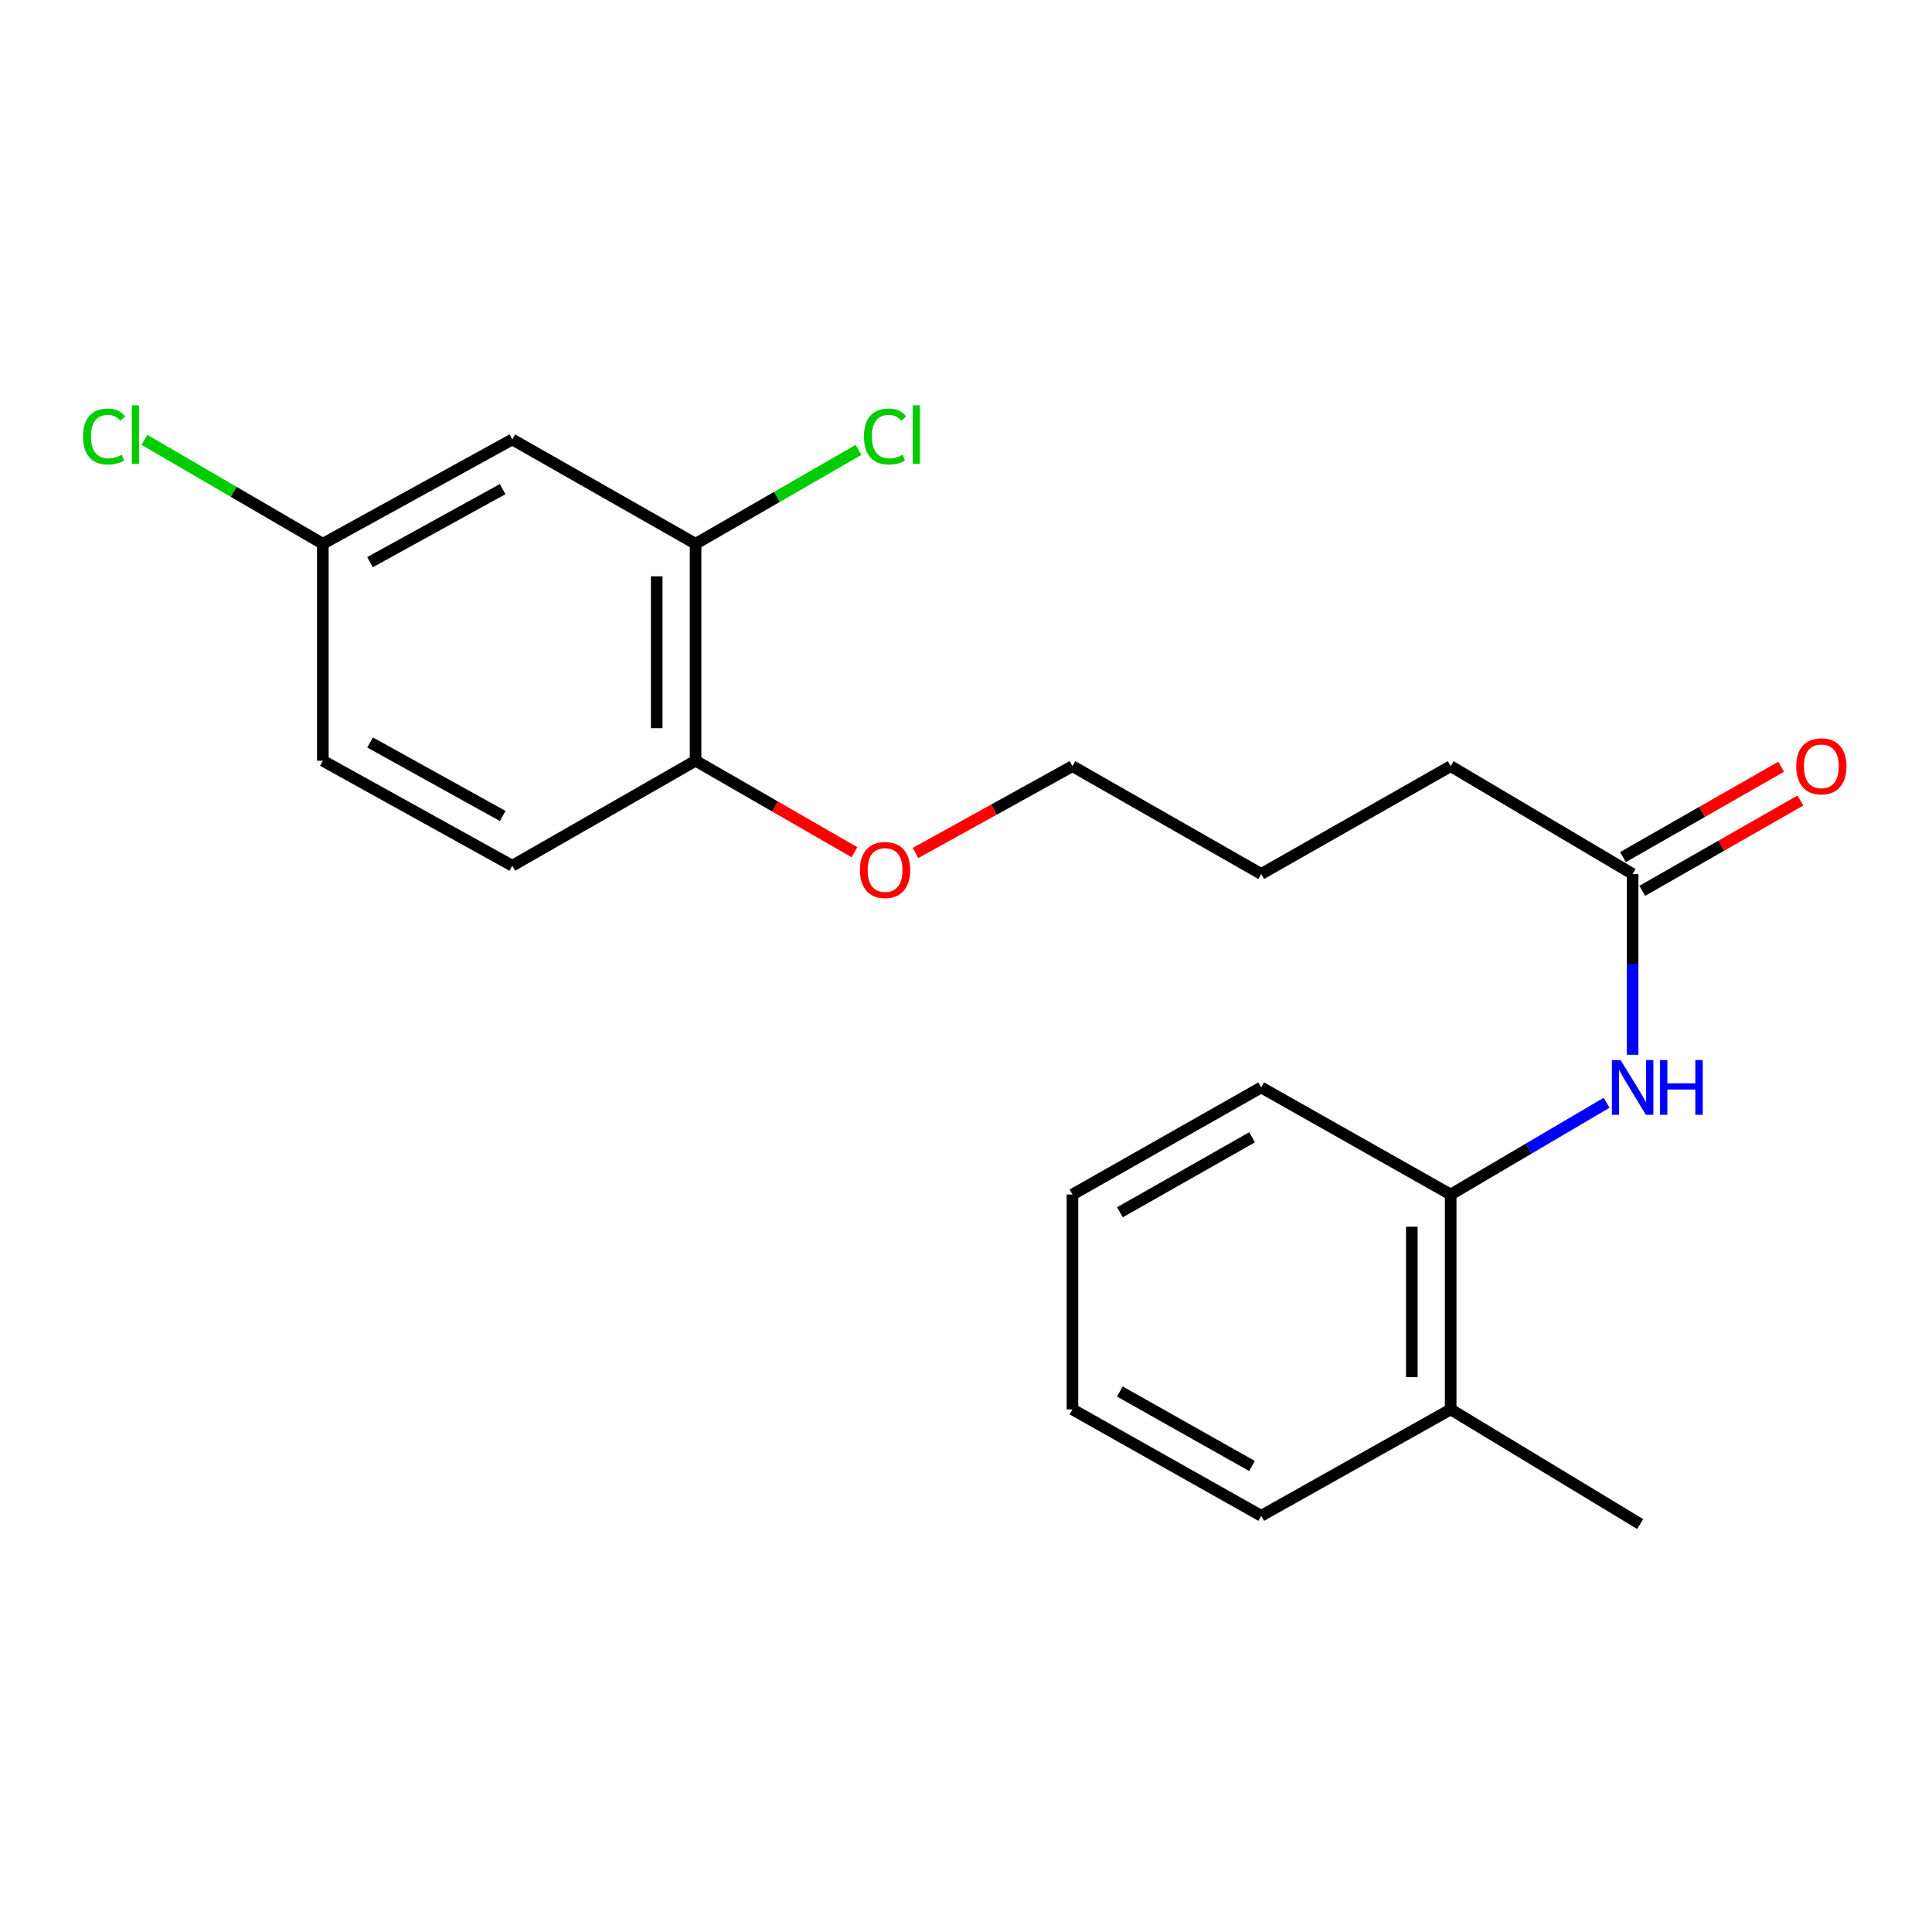 <?xml version='1.0' encoding='iso-8859-1'?>
<svg version='1.1' baseProfile='full'
              xmlns='http://www.w3.org/2000/svg'
                      xmlns:rdkit='http://www.rdkit.org/xml'
                      xmlns:xlink='http://www.w3.org/1999/xlink'
                  xml:space='preserve'
width='1000px' height='1000px' viewBox='0 0 1000 1000'>
<!-- END OF HEADER -->
<rect style='opacity:1.0;fill:#FFFFFF;stroke:none' width='1000' height='1000' x='0' y='0'> </rect>
<path class='bond-1' d='M 831.572,570.784 L 791.22,594.535' style='fill:none;fill-rule:evenodd;stroke:#0000FF;stroke-width:6px;stroke-linecap:butt;stroke-linejoin:miter;stroke-opacity:1' />
<path class='bond-1' d='M 791.22,594.535 L 750.869,618.285' style='fill:none;fill-rule:evenodd;stroke:#000000;stroke-width:6px;stroke-linecap:butt;stroke-linejoin:miter;stroke-opacity:1' />
<path class='bond-2' d='M 845.044,545.933 L 845.044,499.148' style='fill:none;fill-rule:evenodd;stroke:#0000FF;stroke-width:6px;stroke-linecap:butt;stroke-linejoin:miter;stroke-opacity:1' />
<path class='bond-2' d='M 845.044,499.148 L 845.044,452.364' style='fill:none;fill-rule:evenodd;stroke:#000000;stroke-width:6px;stroke-linecap:butt;stroke-linejoin:miter;stroke-opacity:1' />
<path class='bond-0' d='M 360.031,281.458 L 360.031,393.749' style='fill:none;fill-rule:evenodd;stroke:#000000;stroke-width:6px;stroke-linecap:butt;stroke-linejoin:miter;stroke-opacity:1' />
<path class='bond-0' d='M 339.915,298.302 L 339.915,376.905' style='fill:none;fill-rule:evenodd;stroke:#000000;stroke-width:6px;stroke-linecap:butt;stroke-linejoin:miter;stroke-opacity:1' />
<path class='bond-3' d='M 360.031,281.458 L 265.163,227.459' style='fill:none;fill-rule:evenodd;stroke:#000000;stroke-width:6px;stroke-linecap:butt;stroke-linejoin:miter;stroke-opacity:1' />
<path class='bond-9' d='M 360.031,281.458 L 402.194,257.167' style='fill:none;fill-rule:evenodd;stroke:#000000;stroke-width:6px;stroke-linecap:butt;stroke-linejoin:miter;stroke-opacity:1' />
<path class='bond-9' d='M 402.194,257.167 L 444.357,232.877' style='fill:none;fill-rule:evenodd;stroke:#00CC00;stroke-width:6px;stroke-linecap:butt;stroke-linejoin:miter;stroke-opacity:1' />
<path class='bond-6' d='M 750.869,618.285 L 750.869,729.502' style='fill:none;fill-rule:evenodd;stroke:#000000;stroke-width:6px;stroke-linecap:butt;stroke-linejoin:miter;stroke-opacity:1' />
<path class='bond-6' d='M 730.753,634.967 L 730.753,712.82' style='fill:none;fill-rule:evenodd;stroke:#000000;stroke-width:6px;stroke-linecap:butt;stroke-linejoin:miter;stroke-opacity:1' />
<path class='bond-14' d='M 750.869,618.285 L 652.804,562.855' style='fill:none;fill-rule:evenodd;stroke:#000000;stroke-width:6px;stroke-linecap:butt;stroke-linejoin:miter;stroke-opacity:1' />
<path class='bond-5' d='M 850.032,461.097 L 890.968,437.714' style='fill:none;fill-rule:evenodd;stroke:#000000;stroke-width:6px;stroke-linecap:butt;stroke-linejoin:miter;stroke-opacity:1' />
<path class='bond-5' d='M 890.968,437.714 L 931.904,414.331' style='fill:none;fill-rule:evenodd;stroke:#FF0000;stroke-width:6px;stroke-linecap:butt;stroke-linejoin:miter;stroke-opacity:1' />
<path class='bond-5' d='M 840.055,443.63 L 880.991,420.247' style='fill:none;fill-rule:evenodd;stroke:#000000;stroke-width:6px;stroke-linecap:butt;stroke-linejoin:miter;stroke-opacity:1' />
<path class='bond-5' d='M 880.991,420.247 L 921.927,396.864' style='fill:none;fill-rule:evenodd;stroke:#FF0000;stroke-width:6px;stroke-linecap:butt;stroke-linejoin:miter;stroke-opacity:1' />
<path class='bond-13' d='M 845.044,452.364 L 750.869,396.565' style='fill:none;fill-rule:evenodd;stroke:#000000;stroke-width:6px;stroke-linecap:butt;stroke-linejoin:miter;stroke-opacity:1' />
<path class='bond-22' d='M 265.163,227.459 L 167.099,281.458' style='fill:none;fill-rule:evenodd;stroke:#000000;stroke-width:6px;stroke-linecap:butt;stroke-linejoin:miter;stroke-opacity:1' />
<path class='bond-22' d='M 260.156,253.179 L 191.512,290.979' style='fill:none;fill-rule:evenodd;stroke:#000000;stroke-width:6px;stroke-linecap:butt;stroke-linejoin:miter;stroke-opacity:1' />
<path class='bond-4' d='M 360.031,393.749 L 401.154,417.431' style='fill:none;fill-rule:evenodd;stroke:#000000;stroke-width:6px;stroke-linecap:butt;stroke-linejoin:miter;stroke-opacity:1' />
<path class='bond-4' d='M 401.154,417.431 L 442.277,441.113' style='fill:none;fill-rule:evenodd;stroke:#FF0000;stroke-width:6px;stroke-linecap:butt;stroke-linejoin:miter;stroke-opacity:1' />
<path class='bond-7' d='M 360.031,393.749 L 265.163,448.095' style='fill:none;fill-rule:evenodd;stroke:#000000;stroke-width:6px;stroke-linecap:butt;stroke-linejoin:miter;stroke-opacity:1' />
<path class='bond-15' d='M 750.869,729.502 L 848.944,788.844' style='fill:none;fill-rule:evenodd;stroke:#000000;stroke-width:6px;stroke-linecap:butt;stroke-linejoin:miter;stroke-opacity:1' />
<path class='bond-16' d='M 750.869,729.502 L 652.804,784.575' style='fill:none;fill-rule:evenodd;stroke:#000000;stroke-width:6px;stroke-linecap:butt;stroke-linejoin:miter;stroke-opacity:1' />
<path class='bond-10' d='M 265.163,448.095 L 167.099,393.749' style='fill:none;fill-rule:evenodd;stroke:#000000;stroke-width:6px;stroke-linecap:butt;stroke-linejoin:miter;stroke-opacity:1' />
<path class='bond-10' d='M 260.204,422.348 L 191.559,384.306' style='fill:none;fill-rule:evenodd;stroke:#000000;stroke-width:6px;stroke-linecap:butt;stroke-linejoin:miter;stroke-opacity:1' />
<path class='bond-8' d='M 167.099,281.458 L 167.099,393.749' style='fill:none;fill-rule:evenodd;stroke:#000000;stroke-width:6px;stroke-linecap:butt;stroke-linejoin:miter;stroke-opacity:1' />
<path class='bond-11' d='M 167.099,281.458 L 120.926,254.56' style='fill:none;fill-rule:evenodd;stroke:#000000;stroke-width:6px;stroke-linecap:butt;stroke-linejoin:miter;stroke-opacity:1' />
<path class='bond-11' d='M 120.926,254.56 L 74.754,227.662' style='fill:none;fill-rule:evenodd;stroke:#00CC00;stroke-width:6px;stroke-linecap:butt;stroke-linejoin:miter;stroke-opacity:1' />
<path class='bond-12' d='M 473.878,441.503 L 514.488,419.034' style='fill:none;fill-rule:evenodd;stroke:#FF0000;stroke-width:6px;stroke-linecap:butt;stroke-linejoin:miter;stroke-opacity:1' />
<path class='bond-12' d='M 514.488,419.034 L 555.098,396.565' style='fill:none;fill-rule:evenodd;stroke:#000000;stroke-width:6px;stroke-linecap:butt;stroke-linejoin:miter;stroke-opacity:1' />
<path class='bond-18' d='M 750.869,396.565 L 652.804,452.364' style='fill:none;fill-rule:evenodd;stroke:#000000;stroke-width:6px;stroke-linecap:butt;stroke-linejoin:miter;stroke-opacity:1' />
<path class='bond-19' d='M 652.804,562.855 L 555.098,618.285' style='fill:none;fill-rule:evenodd;stroke:#000000;stroke-width:6px;stroke-linecap:butt;stroke-linejoin:miter;stroke-opacity:1' />
<path class='bond-19' d='M 648.074,588.666 L 579.68,627.467' style='fill:none;fill-rule:evenodd;stroke:#000000;stroke-width:6px;stroke-linecap:butt;stroke-linejoin:miter;stroke-opacity:1' />
<path class='bond-21' d='M 652.804,784.575 L 555.098,729.502' style='fill:none;fill-rule:evenodd;stroke:#000000;stroke-width:6px;stroke-linecap:butt;stroke-linejoin:miter;stroke-opacity:1' />
<path class='bond-21' d='M 648.026,758.79 L 579.631,720.24' style='fill:none;fill-rule:evenodd;stroke:#000000;stroke-width:6px;stroke-linecap:butt;stroke-linejoin:miter;stroke-opacity:1' />
<path class='bond-17' d='M 555.098,396.565 L 652.804,452.364' style='fill:none;fill-rule:evenodd;stroke:#000000;stroke-width:6px;stroke-linecap:butt;stroke-linejoin:miter;stroke-opacity:1' />
<path class='bond-20' d='M 555.098,618.285 L 555.098,729.502' style='fill:none;fill-rule:evenodd;stroke:#000000;stroke-width:6px;stroke-linecap:butt;stroke-linejoin:miter;stroke-opacity:1' />
<path  class='atom-0' d='M 838.784 548.695
L 848.064 563.695
Q 848.984 565.175, 850.464 567.855
Q 851.944 570.535, 852.024 570.695
L 852.024 548.695
L 855.784 548.695
L 855.784 577.015
L 851.904 577.015
L 841.944 560.615
Q 840.784 558.695, 839.544 556.495
Q 838.344 554.295, 837.984 553.615
L 837.984 577.015
L 834.304 577.015
L 834.304 548.695
L 838.784 548.695
' fill='#0000FF'/>
<path  class='atom-0' d='M 859.184 548.695
L 863.024 548.695
L 863.024 560.735
L 877.504 560.735
L 877.504 548.695
L 881.344 548.695
L 881.344 577.015
L 877.504 577.015
L 877.504 563.935
L 863.024 563.935
L 863.024 577.015
L 859.184 577.015
L 859.184 548.695
' fill='#0000FF'/>
<path  class='atom-6' d='M 929.728 396.645
Q 929.728 389.845, 933.088 386.045
Q 936.448 382.245, 942.728 382.245
Q 949.008 382.245, 952.368 386.045
Q 955.728 389.845, 955.728 396.645
Q 955.728 403.525, 952.328 407.445
Q 948.928 411.325, 942.728 411.325
Q 936.488 411.325, 933.088 407.445
Q 929.728 403.565, 929.728 396.645
M 942.728 408.125
Q 947.048 408.125, 949.368 405.245
Q 951.728 402.325, 951.728 396.645
Q 951.728 391.085, 949.368 388.285
Q 947.048 385.445, 942.728 385.445
Q 938.408 385.445, 936.048 388.245
Q 933.728 391.045, 933.728 396.645
Q 933.728 402.365, 936.048 405.245
Q 938.408 408.125, 942.728 408.125
' fill='#FF0000'/>
<path  class='atom-10' d='M 447.187 225.935
Q 447.187 218.895, 450.467 215.215
Q 453.787 211.495, 460.067 211.495
Q 465.907 211.495, 469.027 215.615
L 466.387 217.775
Q 464.107 214.775, 460.067 214.775
Q 455.787 214.775, 453.507 217.655
Q 451.267 220.495, 451.267 225.935
Q 451.267 231.535, 453.587 234.415
Q 455.947 237.295, 460.507 237.295
Q 463.627 237.295, 467.267 235.415
L 468.387 238.415
Q 466.907 239.375, 464.667 239.935
Q 462.427 240.495, 459.947 240.495
Q 453.787 240.495, 450.467 236.735
Q 447.187 232.975, 447.187 225.935
' fill='#00CC00'/>
<path  class='atom-10' d='M 472.467 209.775
L 476.147 209.775
L 476.147 240.135
L 472.467 240.135
L 472.467 209.775
' fill='#00CC00'/>
<path  class='atom-12' d='M 42.988 225.935
Q 42.988 218.895, 46.268 215.215
Q 49.588 211.495, 55.868 211.495
Q 61.708 211.495, 64.828 215.615
L 62.188 217.775
Q 59.908 214.775, 55.868 214.775
Q 51.588 214.775, 49.308 217.655
Q 47.068 220.495, 47.068 225.935
Q 47.068 231.535, 49.388 234.415
Q 51.748 237.295, 56.308 237.295
Q 59.428 237.295, 63.068 235.415
L 64.188 238.415
Q 62.708 239.375, 60.468 239.935
Q 58.228 240.495, 55.748 240.495
Q 49.588 240.495, 46.268 236.735
Q 42.988 232.975, 42.988 225.935
' fill='#00CC00'/>
<path  class='atom-12' d='M 68.268 209.775
L 71.948 209.775
L 71.948 240.135
L 68.268 240.135
L 68.268 209.775
' fill='#00CC00'/>
<path  class='atom-13' d='M 445.107 450.309
Q 445.107 443.509, 448.467 439.709
Q 451.827 435.909, 458.107 435.909
Q 464.387 435.909, 467.747 439.709
Q 471.107 443.509, 471.107 450.309
Q 471.107 457.189, 467.707 461.109
Q 464.307 464.989, 458.107 464.989
Q 451.867 464.989, 448.467 461.109
Q 445.107 457.229, 445.107 450.309
M 458.107 461.789
Q 462.427 461.789, 464.747 458.909
Q 467.107 455.989, 467.107 450.309
Q 467.107 444.749, 464.747 441.949
Q 462.427 439.109, 458.107 439.109
Q 453.787 439.109, 451.427 441.909
Q 449.107 444.709, 449.107 450.309
Q 449.107 456.029, 451.427 458.909
Q 453.787 461.789, 458.107 461.789
' fill='#FF0000'/>
</svg>
